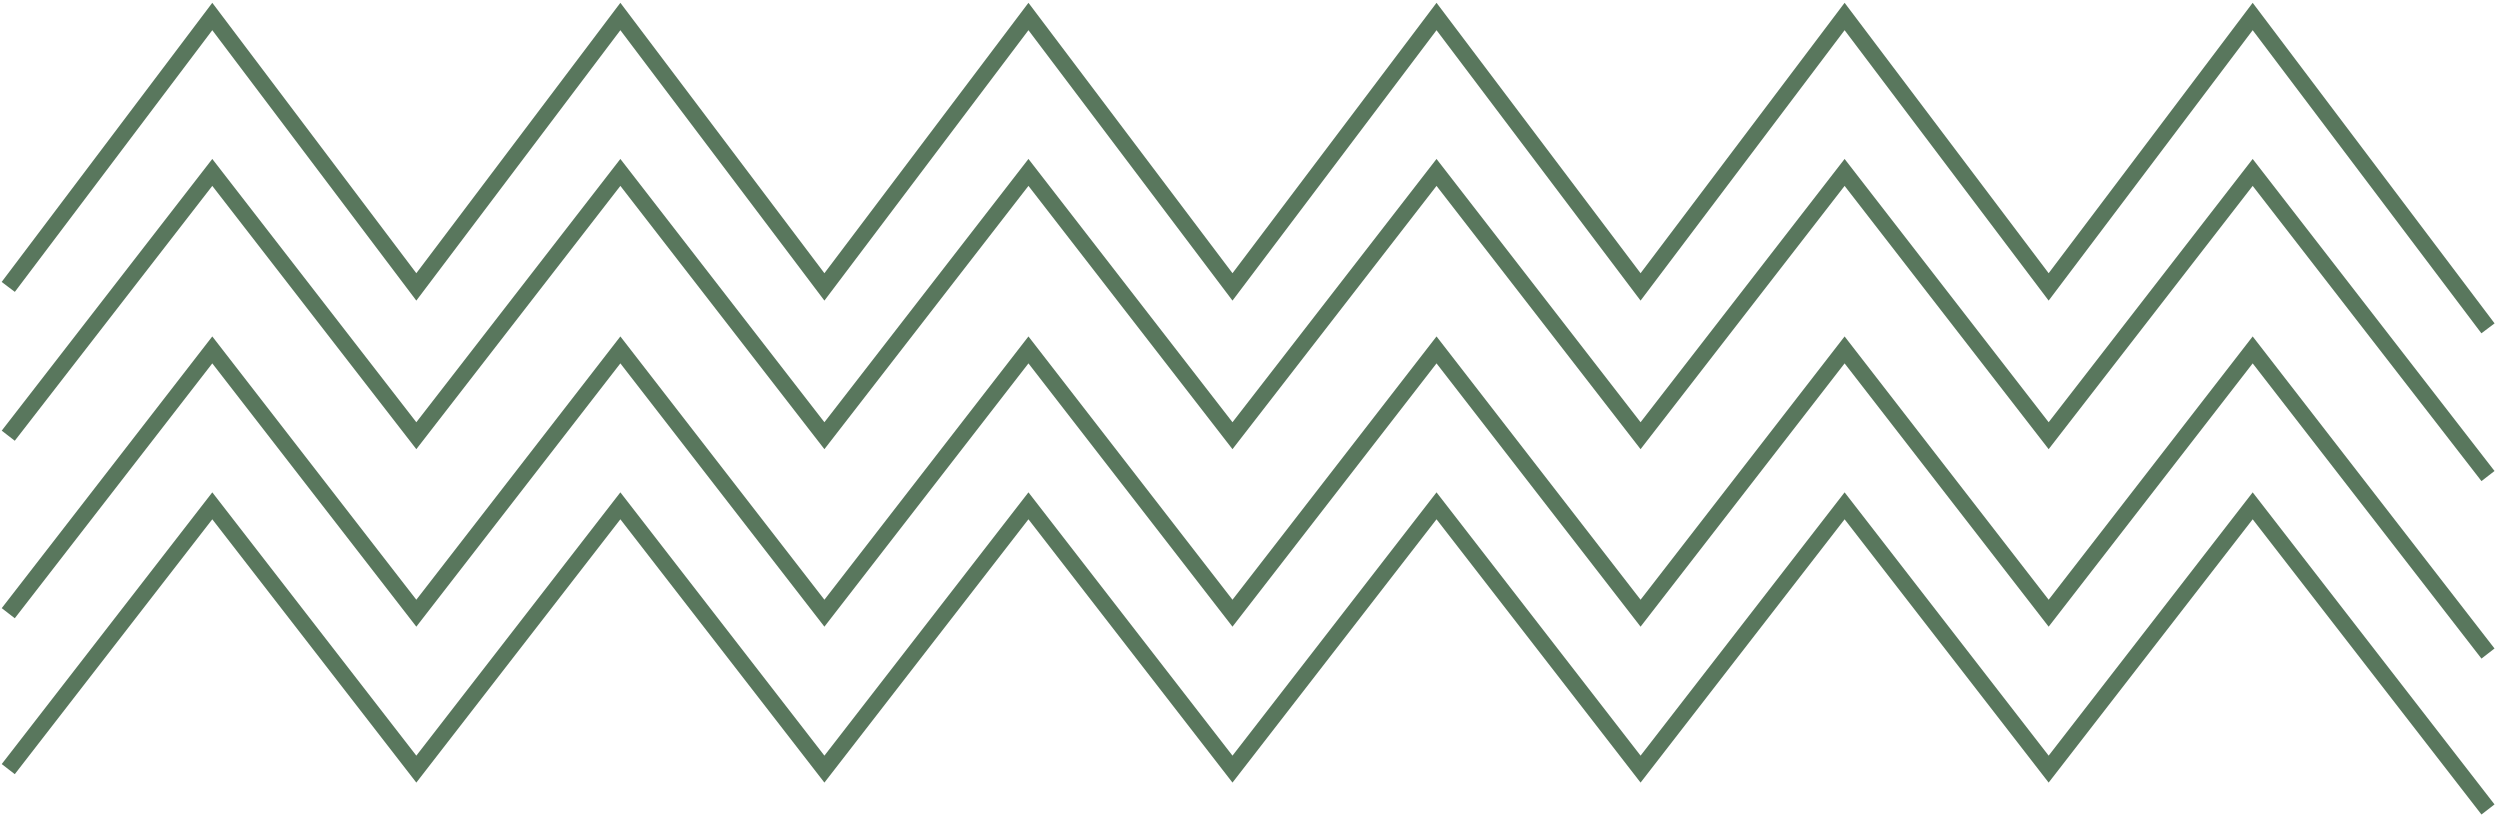 <?xml version="1.0" encoding="UTF-8"?> <svg xmlns="http://www.w3.org/2000/svg" width="303" height="99" viewBox="0 0 303 99" fill="none"> <path d="M1 34.773L25.73 2L50.459 34.773L75.189 2L99.918 34.773L124.648 2L149.377 34.773L174.107 2L198.837 34.773L223.566 2L248.296 34.773L273.025 2L301.544 39.794" stroke="#59775D" stroke-width="2"></path> <path d="M1 74.32L25.73 42.409L50.459 74.32L75.189 42.409L99.918 74.32L124.648 42.409L149.377 74.32L174.107 42.409L198.837 74.32L223.566 42.409L248.296 74.32L273.025 42.409L301.544 79.209" stroke="#59775D" stroke-width="2"></path> <path d="M1 52.807L25.73 20.897L50.459 52.807L75.189 20.897L99.918 52.807L124.648 20.897L149.377 52.807L174.107 20.897L198.837 52.807L223.566 20.897L248.296 52.807L273.025 20.897L301.544 57.697" stroke="#59775D" stroke-width="2"></path> <path d="M1 93.217L25.73 61.306L50.459 93.217L75.189 61.306L99.918 93.217L124.648 61.306L149.377 93.217L174.107 61.306L198.837 93.217L223.566 61.306L248.296 93.217L273.025 61.306L301.544 98.106" stroke="#59775D" stroke-width="2"></path> </svg> 